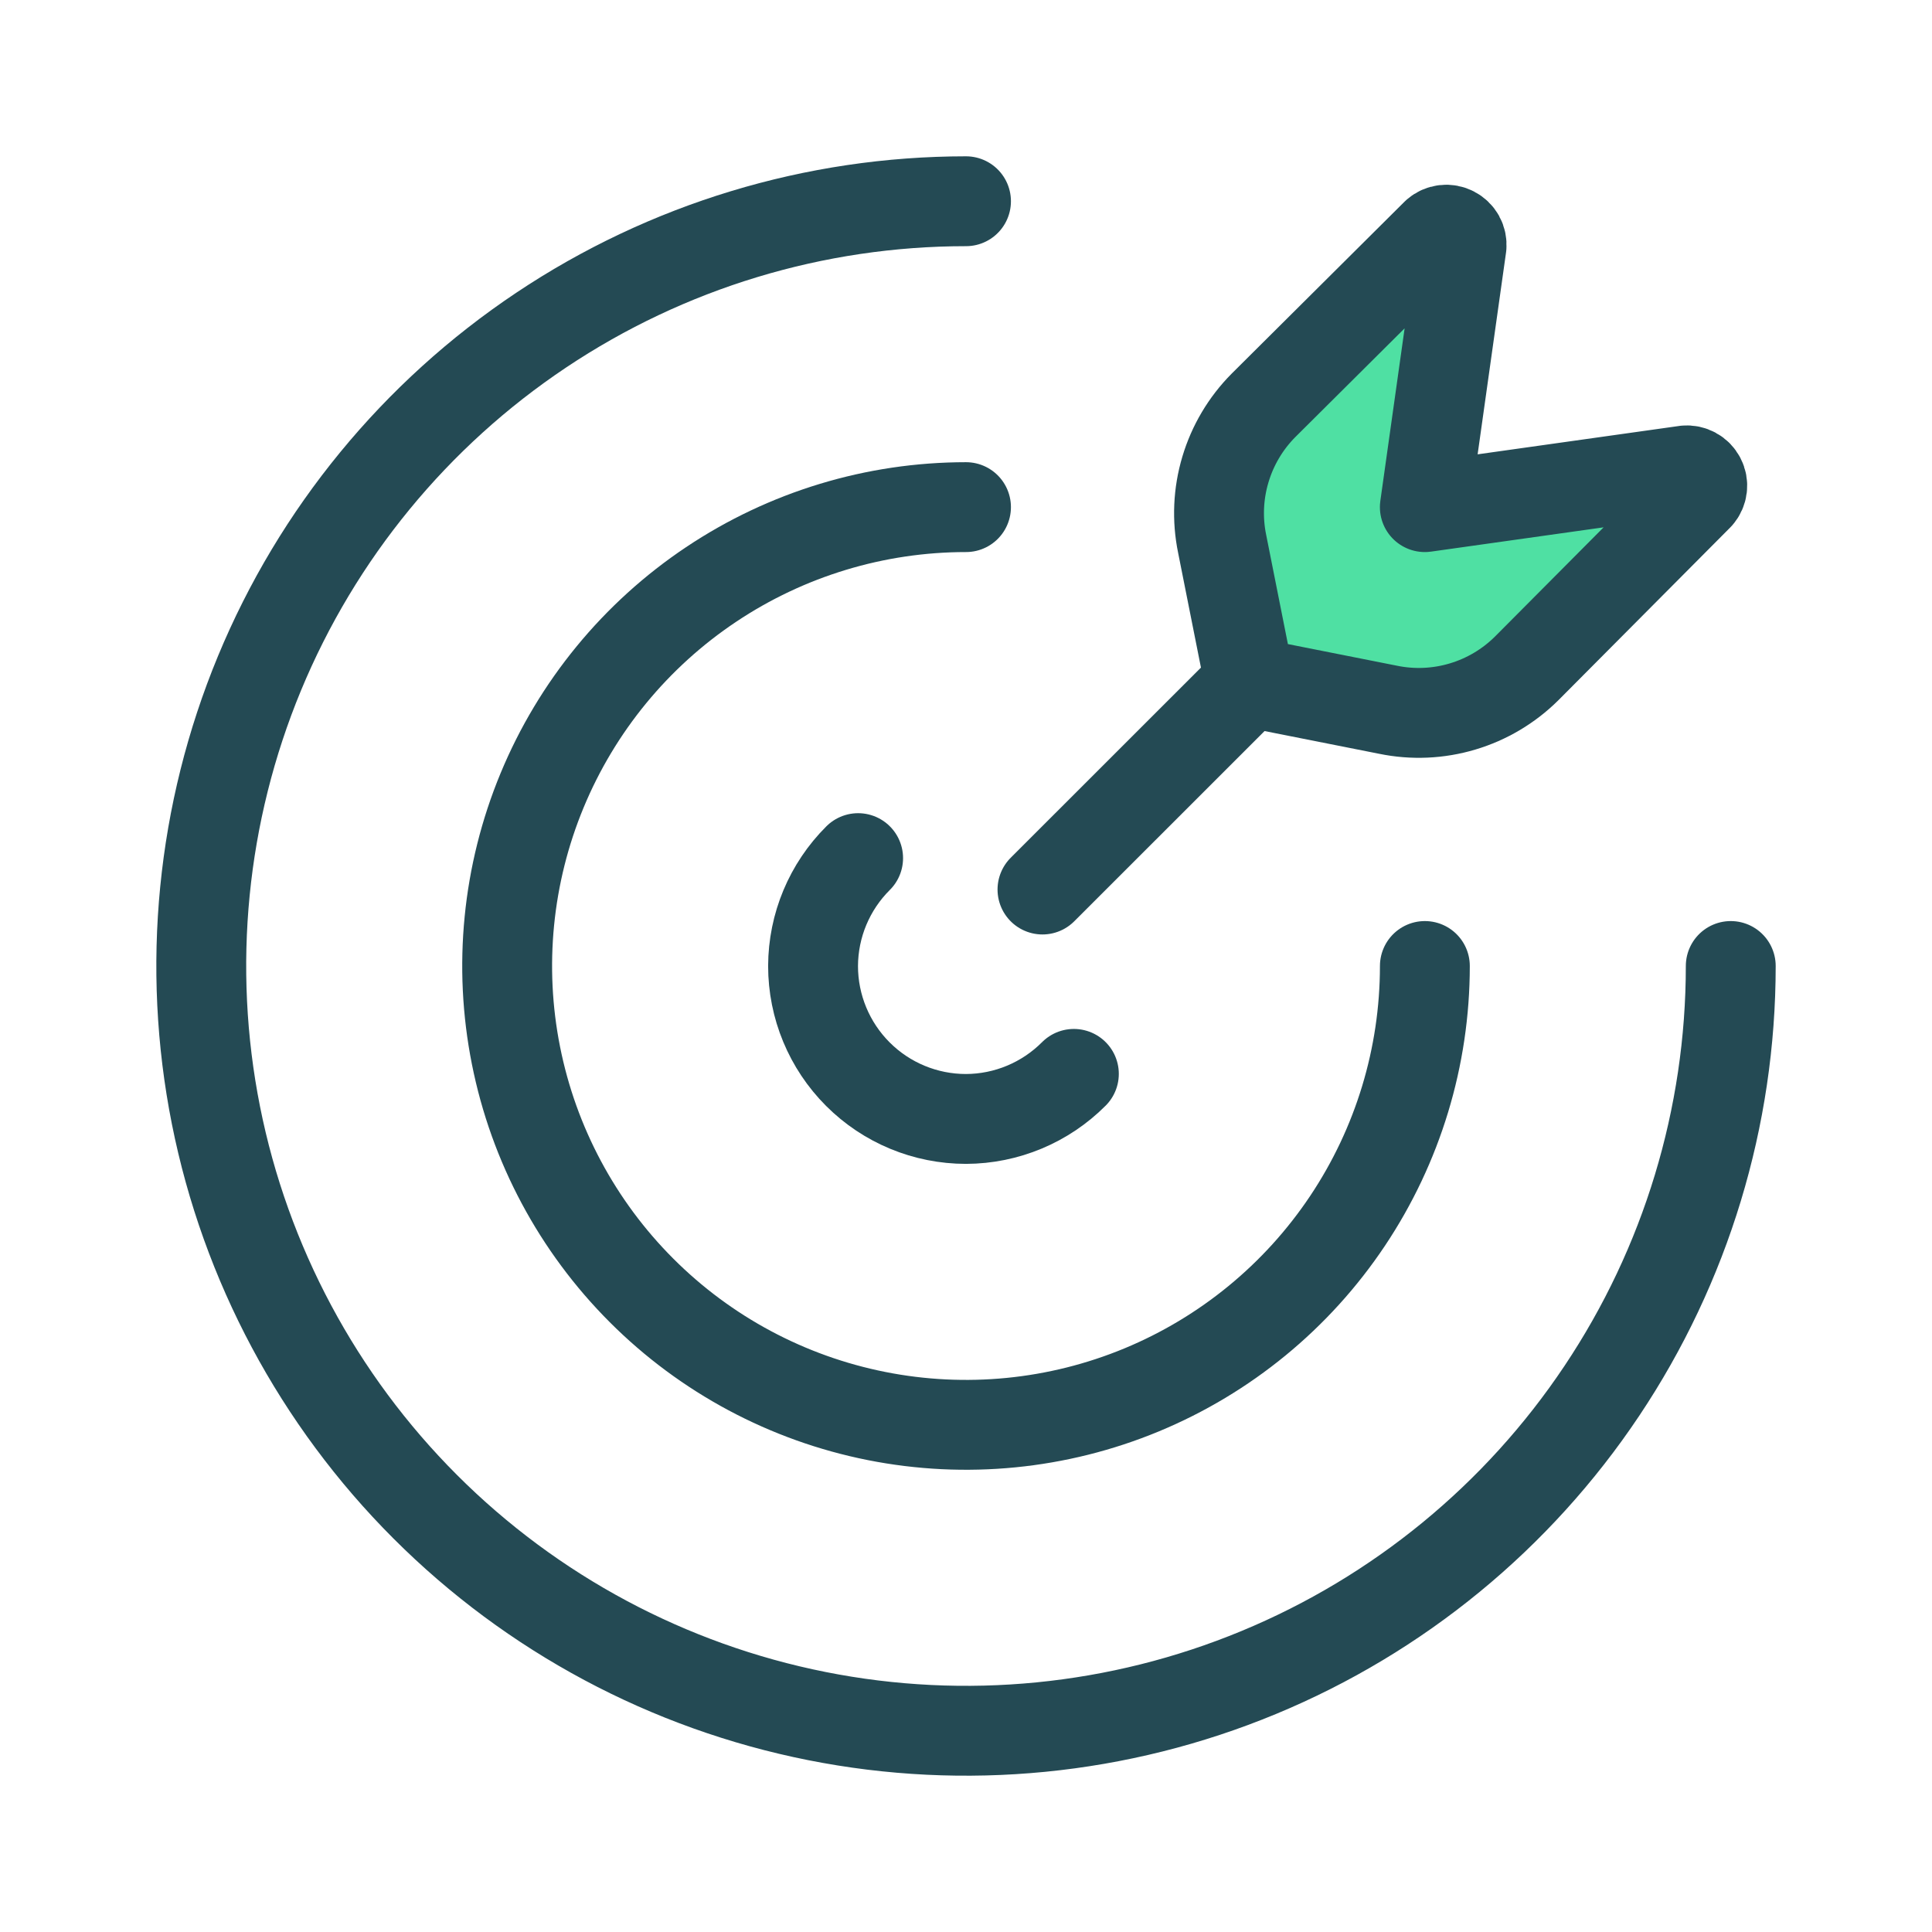 <svg width="43" height="43" viewBox="0 0 43 43" fill="none" xmlns="http://www.w3.org/2000/svg">
<path d="M19.099 19.099C18.46 19.735 18.099 20.598 18.096 21.5C18.096 22.403 18.455 23.269 19.093 23.907C19.731 24.546 20.597 24.904 21.5 24.904C22.402 24.901 23.265 24.54 23.901 23.901" stroke="#244A54" stroke-width="2" stroke-linecap="round" stroke-linejoin="round"/>
<path d="M21.5 11.287C19.48 11.287 17.506 11.886 15.826 13.009C14.147 14.131 12.838 15.726 12.065 17.592C11.292 19.458 11.09 21.511 11.484 23.492C11.878 25.473 12.851 27.293 14.279 28.721C15.707 30.15 17.527 31.122 19.508 31.516C21.489 31.91 23.542 31.708 25.408 30.935C27.274 30.162 28.869 28.853 29.991 27.174C31.114 25.494 31.713 23.52 31.713 21.5" stroke="#244A54" stroke-width="2" stroke-linecap="round" stroke-linejoin="round"/>
<path d="M21.5 4.479C18.134 4.479 14.843 5.477 12.044 7.348C9.245 9.218 7.063 11.876 5.775 14.986C4.487 18.097 4.15 21.519 4.806 24.821C5.463 28.122 7.084 31.155 9.465 33.536C11.845 35.916 14.878 37.537 18.18 38.194C21.481 38.851 24.904 38.514 28.014 37.225C31.124 35.937 33.782 33.755 35.652 30.956C37.523 28.157 38.521 24.866 38.521 21.5M27.816 15.186L23.202 19.798" stroke="#244A54" stroke-width="2" stroke-linecap="round" stroke-linejoin="round"/>
<path d="M37.517 10.47L31.712 11.287L32.529 5.482C32.535 5.415 32.521 5.347 32.489 5.288C32.456 5.229 32.406 5.181 32.346 5.15C32.286 5.119 32.218 5.106 32.151 5.114C32.083 5.122 32.02 5.15 31.969 5.194L28.12 9.023C27.725 9.421 27.434 9.911 27.274 10.448C27.113 10.986 27.088 11.555 27.201 12.104L27.814 15.186L30.895 15.797C31.445 15.91 32.014 15.885 32.552 15.724C33.089 15.564 33.579 15.273 33.977 14.878L37.804 11.031C37.848 10.98 37.876 10.916 37.884 10.849C37.892 10.781 37.88 10.713 37.848 10.653C37.817 10.593 37.769 10.543 37.709 10.511C37.65 10.478 37.581 10.464 37.514 10.47" fill="#4FE0A3"/>
<path d="M37.517 10.47L31.712 11.287L32.529 5.482C32.535 5.415 32.521 5.347 32.489 5.288C32.456 5.229 32.406 5.181 32.346 5.15C32.286 5.119 32.218 5.106 32.151 5.114C32.083 5.122 32.02 5.15 31.969 5.194L28.12 9.023C27.725 9.421 27.434 9.911 27.274 10.448C27.113 10.986 27.088 11.555 27.201 12.104L27.814 15.186L30.895 15.797C31.445 15.91 32.014 15.885 32.552 15.724C33.089 15.564 33.579 15.273 33.977 14.878L37.804 11.031C37.848 10.98 37.876 10.916 37.884 10.849C37.892 10.781 37.88 10.713 37.848 10.653C37.817 10.593 37.769 10.543 37.709 10.511C37.65 10.478 37.581 10.464 37.514 10.47" stroke="#244A54" stroke-width="2" stroke-linecap="round" stroke-linejoin="round"/>
</svg>
